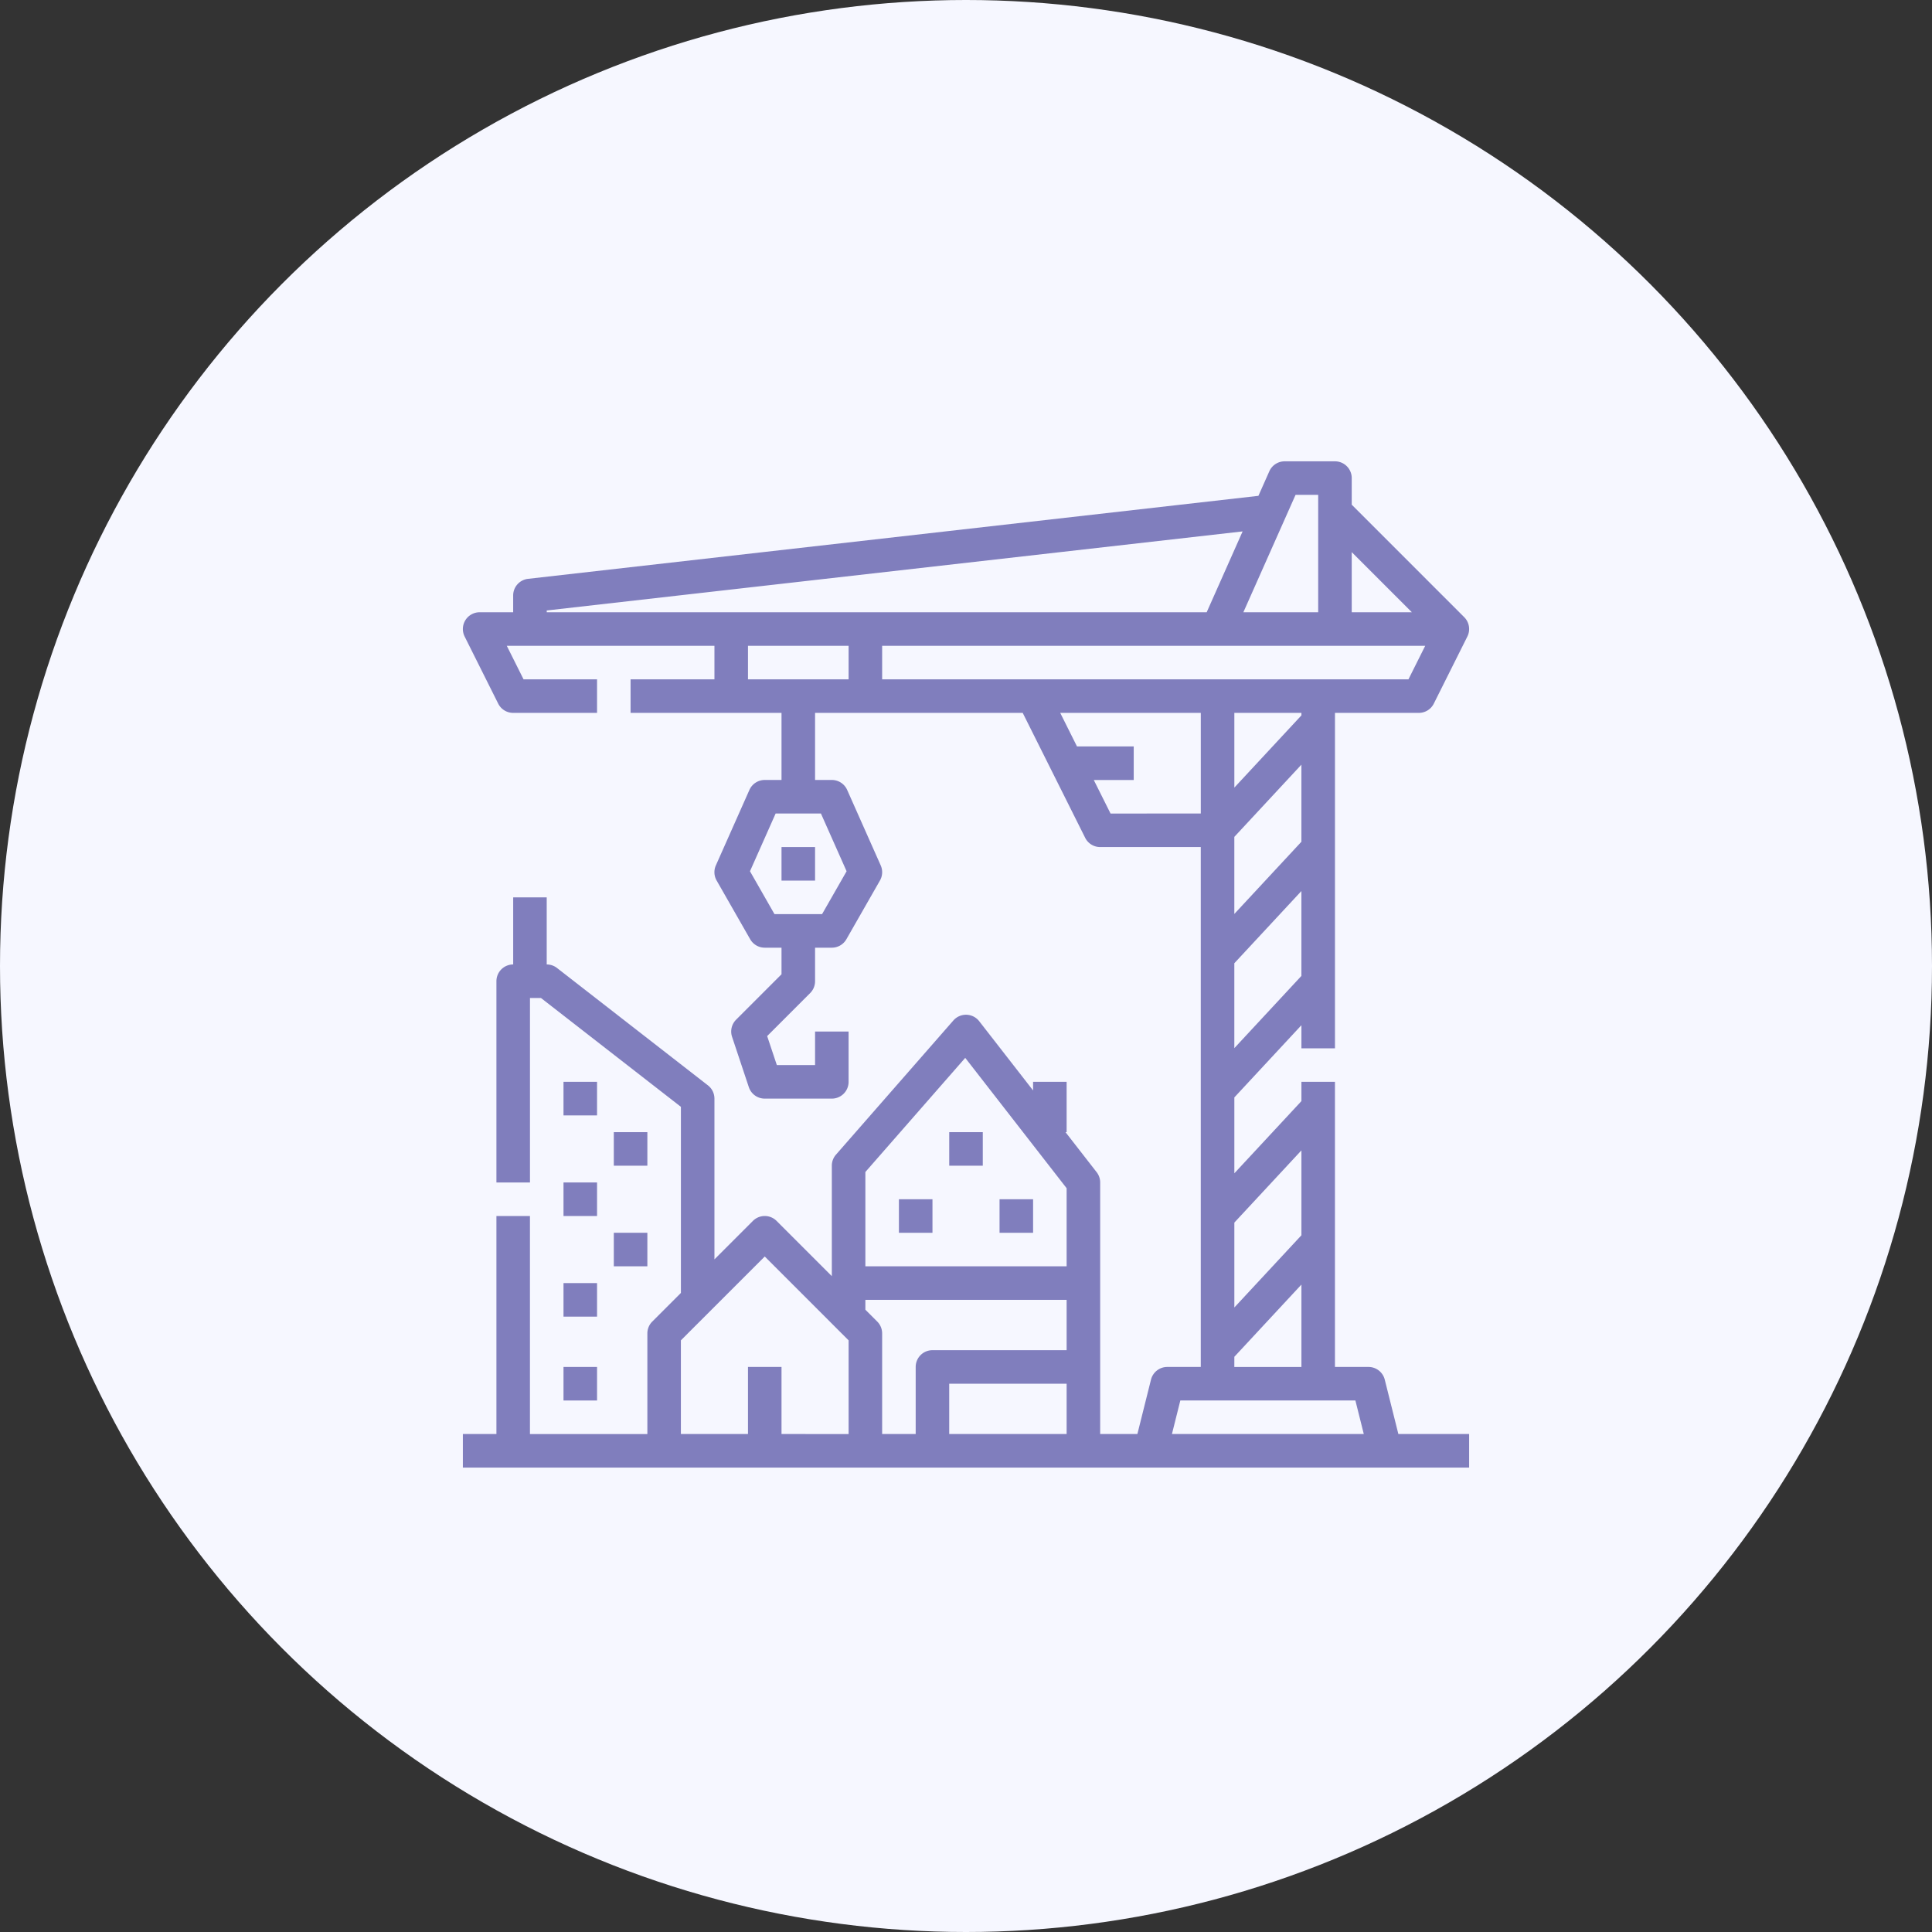 <?xml version="1.0" encoding="UTF-8"?> <svg xmlns="http://www.w3.org/2000/svg" id="Слой_1" data-name="Слой 1" viewBox="0 0 96 96"><rect x="0" y="0" width="96" height="96" fill="#333333" stroke="none"/> <title>Icons</title> <circle cx="48" cy="48" r="48" style="fill:#f6f7ff"></circle> <path d="M38.833,42.09H40.5v1.667H38.833Z" style="fill:#807ebd"></path> <path d="M44.667,59.59h1.667v1.667H44.667Z" style="fill:#807ebd"></path> <path d="M49.667,59.59h1.667v1.667H49.667Z" style="fill:#807ebd"></path> <path d="M47.167,56.256h1.667v1.667H47.167Z" style="fill:#807ebd"></path> <path d="M28,53.756h1.667v1.667H28Z" style="fill:#807ebd"></path> <path d="M28,58.756h1.667v1.667H28Z" style="fill:#807ebd"></path> <path d="M30.5,56.256h1.667v1.667H30.5Z" style="fill:#807ebd"></path> <path d="M28,63.756h1.667v1.667H28Z" style="fill:#807ebd"></path> <path d="M28,67.923h1.667v1.667H28Z" style="fill:#807ebd"></path> <path d="M30.5,61.256h1.667v1.667H30.5Z" style="fill:#807ebd"></path> <path d="M69.484,71.256l-.676-2.702A.833.833,0,0,0,68,67.923H66.333V53.756H64.667v.957l-3.333,3.588V54.53l3.333-3.588v1.148h1.667V35.423H70.5a.833.833,0,0,0,.745-.461L72.912,31.629a.833.833,0,0,0-.156-.962l-5.589-5.589V23.756a.833.833,0,0,0-.833-.833h-2.5a.833.833,0,0,0-.762.495l-.542,1.22-36.291,4.124a.833.833,0,0,0-.74.828v.833H23.833a.833.833,0,0,0-.745,1.206l1.667,3.333a.833.833,0,0,0,.745.461h4.167V33.756H26.015l-.833-1.667H35.5V33.756H31.333v1.667h7.5V38.756H38a.833.833,0,0,0-.762.495l-1.667,3.75a.833.833,0,0,0,.038.752l1.667,2.917A.833.833,0,0,0,38,47.09h.833V48.411l-2.256,2.256a.833.833,0,0,0-.201.853l.833,2.5A.833.833,0,0,0,38,54.59h3.333a.833.833,0,0,0,.833-.833v-2.5H40.5v1.667H38.601l-.481-1.442,2.135-2.135A.833.833,0,0,0,40.5,48.756V47.09h.833a.833.833,0,0,0,.724-.42L43.724,43.753a.833.833,0,0,0,.038-.752l-1.667-3.75a.833.833,0,0,0-.762-.495H40.5V35.423H50.818l3.103,6.206a.833.833,0,0,0,.745.461h5V67.923H58a.833.833,0,0,0-.808.631L56.516,71.256H54.667v-12.5a.833.833,0,0,0-.176-.512l-1.547-1.988H53v-2.5H51.333v.428l-2.676-3.44a.833.833,0,0,0-1.285-.037l-5.833,6.667a.833.833,0,0,0-.206.549V63.411l-2.744-2.744a.833.833,0,0,0-1.179,0l0,0L35.5,62.578V54.59a.833.833,0,0,0-.322-.658l-7.5-5.833a.833.833,0,0,0-.512-.176V44.59H25.5v3.333a.833.833,0,0,0-.833.833v10h1.667V49.59h.547l6.953,5.408v9.247l-1.423,1.423a.833.833,0,0,0-.244.589v5H26.333V60.423H24.667V71.256H23v1.667H73V71.256ZM42.067,43.292l-1.218,2.13h-2.366l-1.217-2.13,1.275-2.87h2.25ZM64.667,57.162v4.218l-3.333,3.588V60.75Zm0-21.739v.124l-3.333,3.588V35.423ZM61.333,41.584l3.333-3.588V41.826l-3.333,3.588Zm0,10.498V47.863l3.333-3.588v4.218ZM69.985,33.756H43.833V32.09h26.985Zm.17-3.333H67.167V27.435ZM64.375,24.59H65.5v5.833H61.782ZM27.167,30.334l34.578-3.929-1.786,4.019H27.167Zm10,3.423V32.09h5V33.756Zm18.015,6.667-.833-1.667h1.985V37.09H53.515l-.833-1.667h6.985v5Zm6.152,26.994,3.333-3.588v4.094H61.333ZM45.5,67.923v3.333H43.833v-5a.833.833,0,0,0-.244-.589L43,65.078v-.488H53v2.5H46.333a.833.833,0,0,0-.833.833Zm2.462-15.358L53,59.042v3.881H43V58.236ZM38.833,71.256V67.923H37.167v3.333H33.833v-4.655L38,62.435l4.167,4.167v4.655Zm8.333,0v-2.5H53v2.5Zm11.067,0,.417-1.667h8.699l.417,1.667Z" style="fill:#807ebd"></path> </svg> 